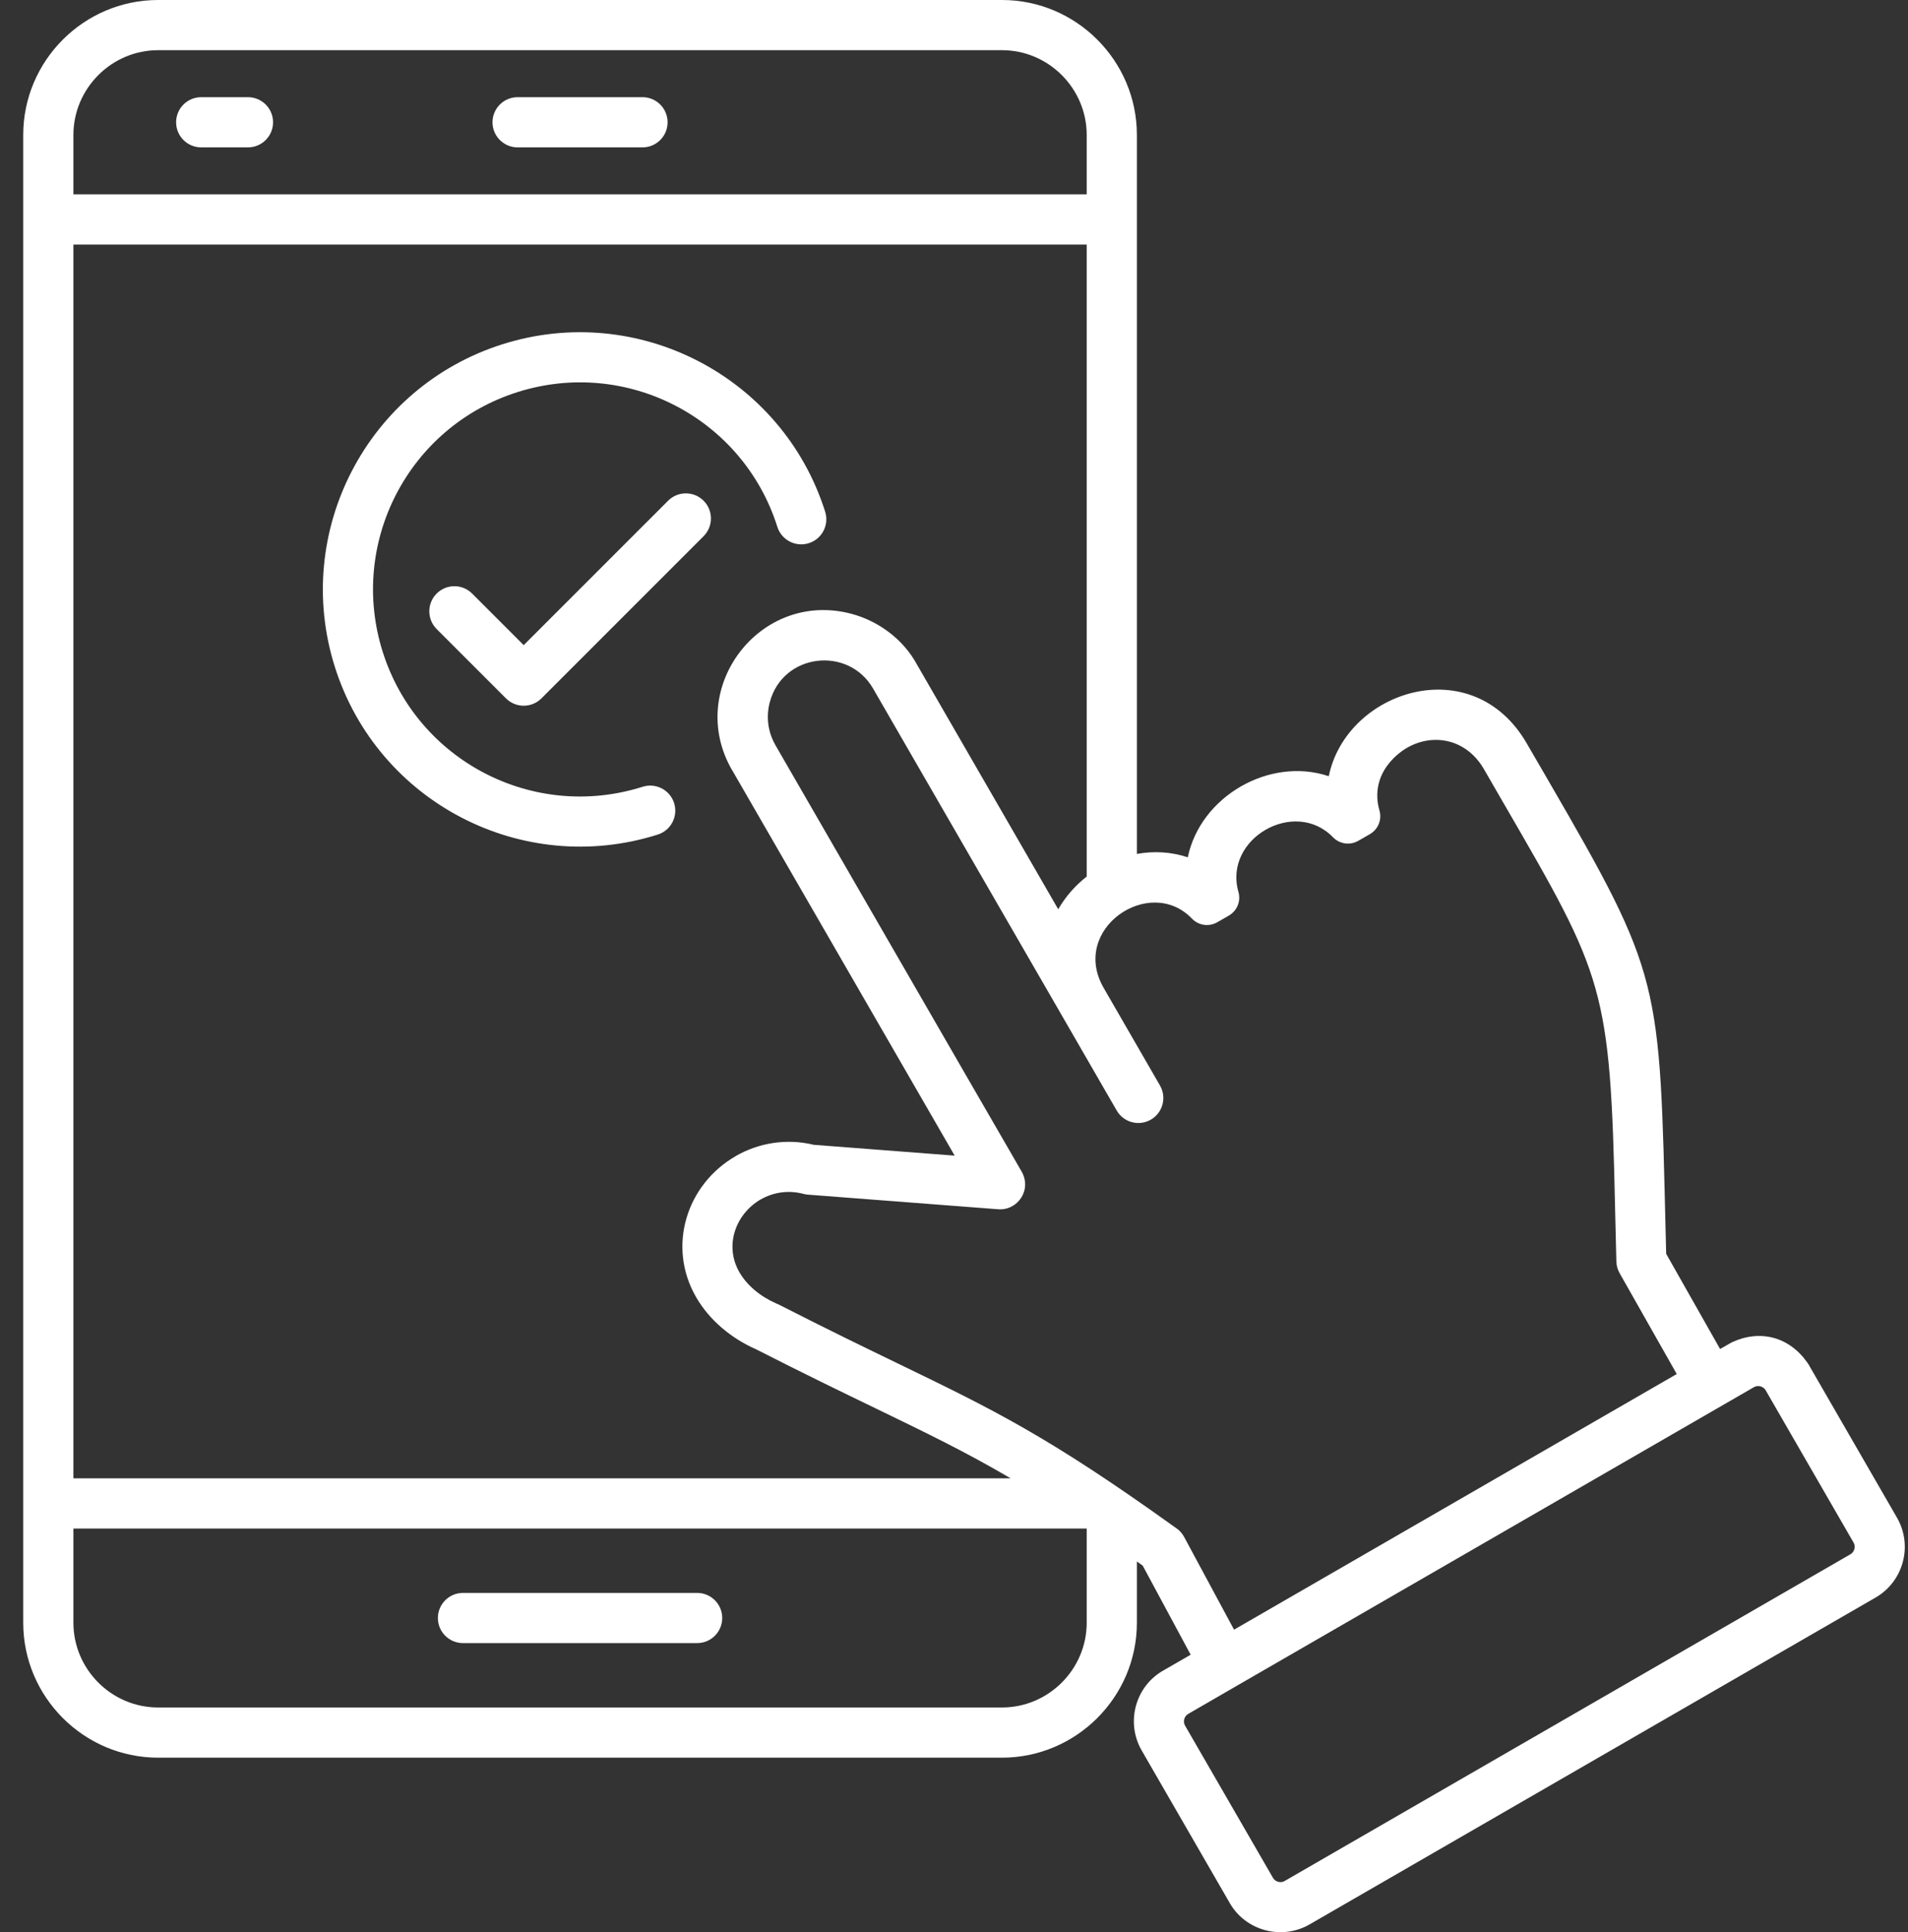 <svg xmlns="http://www.w3.org/2000/svg" width="80" height="81" viewBox="0 0 80 81" fill="none"><rect x="0" y="0" width="80" height="81" fill="#333333" stroke="none"/><path fill-rule="evenodd" clip-rule="evenodd" d="M47.668 65.459V68.028C47.668 71.141 45.124 73.684 42.011 73.684H6.63C3.517 73.684 0.974 71.141 0.974 68.028V5.657C0.974 2.543 3.517 0 6.63 0H42.012C45.125 0 47.668 2.543 47.668 5.657V35.798C48.374 35.67 49.111 35.707 49.802 35.941C50.332 33.384 53.232 31.708 55.714 32.54C56.444 28.957 61.731 27.213 64.017 31.168C64.019 31.166 64.811 32.534 64.887 32.666C69.681 40.931 69.582 41.087 69.839 51.694C69.845 51.965 69.852 52.253 69.861 52.563L72.121 56.552L72.609 56.274C73.803 55.715 75.023 56.043 75.78 57.124C75.821 57.178 75.856 57.236 75.886 57.296L79.536 63.619C80.215 64.793 79.811 66.296 78.64 66.972L54.912 80.672C53.723 81.359 52.18 80.931 51.527 79.717L47.87 73.383C47.182 72.191 47.611 70.655 48.825 70.002L49.923 69.368L47.912 65.633L47.668 65.459ZM8.436 6.178H10.397C10.978 6.178 11.449 5.707 11.449 5.126C11.449 4.545 10.978 4.074 10.397 4.074H8.436C7.855 4.074 7.384 4.545 7.384 5.126C7.384 5.707 7.855 6.178 8.436 6.178ZM21.702 6.178H26.939C27.521 6.178 27.991 5.707 27.991 5.126C27.991 4.545 27.521 4.074 26.939 4.074H21.702C21.121 4.074 20.65 4.545 20.65 5.126C20.65 5.707 21.121 6.178 21.702 6.178ZM19.412 68.881H29.23C29.811 68.881 30.282 68.41 30.282 67.829C30.282 67.248 29.811 66.777 29.23 66.777H19.412C18.831 66.777 18.36 67.248 18.36 67.829C18.36 68.41 18.831 68.881 19.412 68.881ZM28.013 20.991L21.958 27.045L19.796 24.883C19.385 24.472 18.719 24.472 18.308 24.883C17.898 25.294 17.898 25.96 18.308 26.37L21.215 29.277C21.625 29.687 22.291 29.687 22.702 29.277L29.501 22.478C29.911 22.067 29.911 21.401 29.501 20.991C29.09 20.58 28.424 20.58 28.013 20.991ZM26.945 32.982C22.375 34.431 17.499 31.908 16.049 27.334C14.6 22.764 17.122 17.888 21.696 16.438C26.265 14.989 31.146 17.512 32.593 22.085C32.767 22.639 33.358 22.946 33.912 22.771C34.465 22.597 34.773 22.006 34.598 21.452C32.804 15.78 26.732 12.635 21.063 14.433C15.392 16.231 12.245 22.295 14.043 27.967C15.843 33.642 21.904 36.782 27.578 34.987C28.132 34.812 28.439 34.222 28.265 33.668C28.09 33.114 27.499 32.807 26.945 32.982ZM72.3 58.868L51.914 70.638L49.819 71.85C49.649 71.948 49.592 72.175 49.687 72.339L53.375 78.723C53.471 78.889 53.696 78.952 53.86 78.856L77.588 65.156C77.755 65.059 77.814 64.835 77.72 64.671L74.032 58.283L74.033 58.282C73.933 58.113 73.708 58.056 73.542 58.151L72.3 58.868ZM70.304 57.601L67.908 53.372L67.908 53.372C67.826 53.227 67.777 53.061 67.772 52.883L67.719 50.686C67.518 41.385 67.261 40.943 63.071 33.718C62.798 33.248 62.51 32.748 62.204 32.218C61.267 30.63 59.286 30.664 58.208 32.039C57.808 32.55 57.623 33.227 57.837 33.969C57.951 34.362 57.786 34.768 57.432 34.972L56.955 35.246C56.603 35.449 56.172 35.388 55.889 35.097C54.279 33.441 51.292 35.157 51.925 37.386C52.036 37.778 51.872 38.183 51.519 38.386L51.042 38.66C50.688 38.863 50.256 38.801 49.973 38.507C48.202 36.664 44.85 38.946 46.274 41.412L48.638 45.509C48.926 46.011 48.753 46.651 48.251 46.939C47.75 47.227 47.109 47.054 46.821 46.553L44.46 42.462L36.606 28.863C35.569 27.07 32.828 27.378 32.277 29.433C32.12 30.02 32.184 30.665 32.508 31.226L32.506 31.227L40.52 45.108L42.172 47.965L42.814 49.077C43.295 49.864 42.674 50.757 41.853 50.694L33.874 50.081C33.81 50.076 33.745 50.065 33.681 50.048C33.052 49.88 32.413 49.983 31.889 50.286L31.888 50.284C30.822 50.913 30.368 52.234 31.002 53.333C31.321 53.886 31.873 54.346 32.546 54.643C32.585 54.657 32.623 54.674 32.661 54.693C34.743 55.755 36.3 56.508 37.65 57.161C41.677 59.111 43.945 60.208 49.282 64.037C49.431 64.13 49.558 64.262 49.647 64.427L51.742 68.318L70.304 57.601ZM45.564 36.747V10.252H3.078V61.974H42.375C40.502 60.874 38.873 60.086 36.738 59.052C35.309 58.361 33.662 57.564 31.712 56.569C30.637 56.097 29.734 55.327 29.186 54.377C27.962 52.257 28.779 49.662 30.838 48.472L30.837 48.47C31.8 47.913 32.969 47.712 34.122 47.992L40.028 48.446L30.693 32.277L30.691 32.278C28.718 28.86 31.863 24.704 35.711 25.735C36.816 26.031 37.871 26.786 38.453 27.869L44.37 38.117C44.675 37.588 45.083 37.123 45.564 36.747ZM45.564 8.148V5.657C45.564 3.705 43.963 2.104 42.012 2.104H6.63C4.678 2.104 3.078 3.705 3.078 5.657V8.148H45.564ZM3.078 64.078V68.028C3.078 69.98 4.678 71.58 6.63 71.58H42.012C43.963 71.58 45.564 69.979 45.564 68.028V64.078H3.078Z" fill="white"></path></svg>